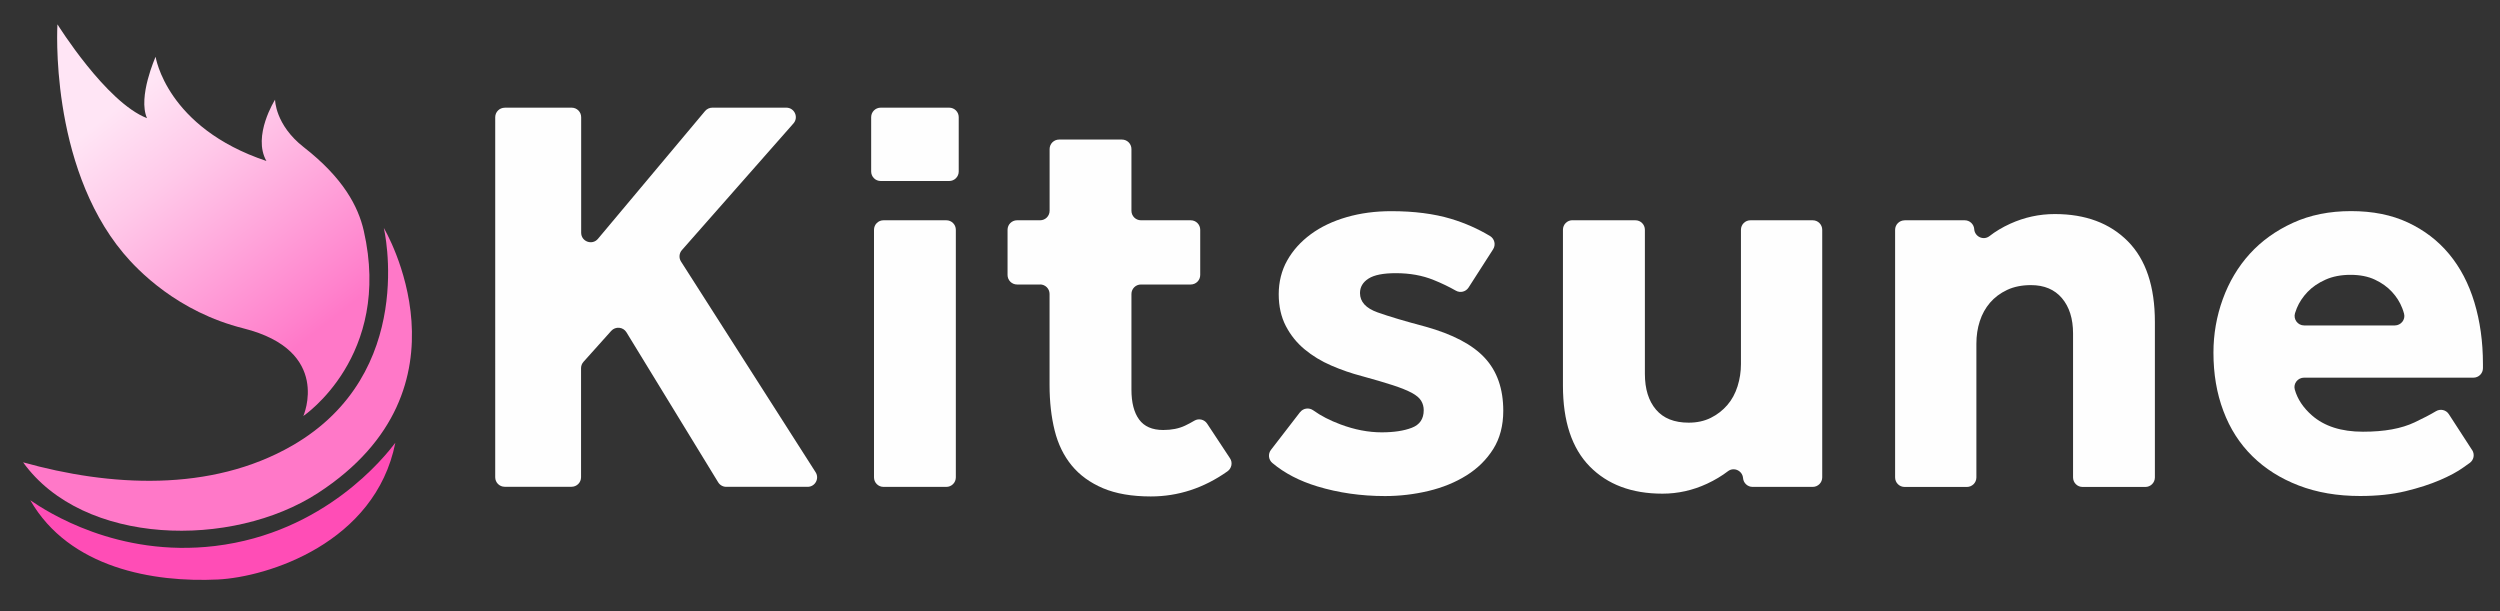 <?xml version="1.0" encoding="UTF-8"?>
<svg id="Layer_2" data-name="Layer 2" xmlns="http://www.w3.org/2000/svg" xmlns:xlink="http://www.w3.org/1999/xlink" viewBox="0 0 450 110">
  <rect x="0" y="0" width="450" height="110" fill="#333333" stroke="none"/>
  <defs>
    <style>
      .cls-1 {
        fill: #fefefe;
      }

      .cls-1, .cls-2, .cls-3, .cls-4 {
        stroke-width: 0px;
      }

      .cls-2 {
        fill: url(#linear-gradient);
      }

      .cls-3 {
        fill: #ff4db6;
      }

      .cls-4 {
        fill: #ff78c8;
      }
    </style>
    <linearGradient id="linear-gradient" x1="61.4" y1="64.33" x2="12.46" y2="1.94" gradientUnits="userSpaceOnUse">
      <stop offset=".08" stop-color="#ff78c8"/>
      <stop offset=".13" stop-color="#ff81cc"/>
      <stop offset=".56" stop-color="#ffc9e9"/>
      <stop offset=".76" stop-color="#ffe5f5"/>
    </linearGradient>
  </defs>
  <path class="cls-4" d="M4.16,83.22c10.82,15.06,37.62,15.57,53.08,5.52,29.07-18.89,11.85-47.7,11.85-47.7,0,0,6.18,26.11-16.49,39.17-14.69,8.46-32.89,7.36-48.44,3.01Z"/>
  <path class="cls-2" d="M47.96,28.99c-2.58-4.52,1.55-11.05,1.55-11.05,0,0,0,4.52,5.15,8.54,7.14,5.56,9.82,10.69,10.82,15.06,5.15,22.6-10.88,33.34-10.88,33.34,0,0,5.21-11.75-10.76-15.77-11.87-2.98-19.03-10.42-21.65-13.56C8.8,29.49,10.34,4.38,10.34,4.38c0,0,8.76,14.06,16.12,16.89-1.69-3.83,1.55-11.05,1.55-11.05,0,0,1.92,12.74,19.95,18.76Z"/>
  <path class="cls-3" d="M5.45,90.04c2.98,2.05,15.71,10.34,33.24,8.24,19.81-2.37,30.64-16.17,32.47-18.58-3.61,18.08-23.01,24.17-31.95,24.61-11.56.56-26.72-2.02-33.76-14.27Z"/>
  <g>
    <path class="cls-1" d="M90.87,19.38h12.03c.95,0,1.71.77,1.71,1.71v20.8c0,1.6,2,2.32,3.02,1.1l19.28-23c.33-.39.81-.61,1.31-.61h13.32c1.47,0,2.26,1.74,1.28,2.84l-20.08,22.8c-.5.57-.57,1.41-.16,2.05l24.23,37.93c.73,1.14-.09,2.63-1.44,2.63h-14.64c-.6,0-1.15-.31-1.46-.82l-16.51-27c-.6-.98-1.97-1.1-2.74-.25l-4.99,5.57c-.28.31-.44.72-.44,1.14v19.64c0,.95-.77,1.71-1.71,1.71h-12.03c-.95,0-1.71-.77-1.71-1.71V21.1c0-.95.77-1.71,1.71-1.71Z"/>
    <path class="cls-1" d="M158.52,19.38h12.34c.95,0,1.71.77,1.71,1.71v9.78c0,.95-.77,1.71-1.71,1.71h-12.34c-.95,0-1.71-.77-1.71-1.71v-9.78c0-.95.77-1.71,1.71-1.71ZM159.03,39.65h11.31c.95,0,1.71.77,1.71,1.71v44.57c0,.95-.77,1.71-1.71,1.71h-11.31c-.95,0-1.71-.77-1.71-1.71v-44.57c0-.95.77-1.71,1.71-1.71Z"/>
    <path class="cls-1" d="M187.22,51.21h-4.15c-.95,0-1.71-.77-1.71-1.71v-8.14c0-.95.77-1.71,1.71-1.71h4.15c.95,0,1.71-.77,1.71-1.71v-11.11c0-.95.77-1.71,1.71-1.71h11.31c.95,0,1.71.77,1.71,1.71v11.11c0,.95.77,1.71,1.71,1.71h8.96c.95,0,1.71.77,1.71,1.71v8.14c0,.95-.77,1.71-1.71,1.71h-8.96c-.95,0-1.71.77-1.71,1.71v17.22c0,2.32.46,4.11,1.38,5.37.92,1.26,2.37,1.89,4.35,1.89,1.5,0,2.8-.26,3.89-.77.59-.28,1.16-.58,1.71-.91.78-.46,1.79-.23,2.29.53l4.12,6.24c.52.78.3,1.82-.47,2.36-4.26,3.01-8.86,4.51-13.79,4.51-3.41,0-6.28-.5-8.6-1.48-2.32-.99-4.2-2.35-5.63-4.09-1.43-1.74-2.46-3.84-3.07-6.29-.61-2.46-.92-5.18-.92-8.19v-16.4c0-.95-.77-1.71-1.71-1.71Z"/>
    <path class="cls-1" d="M234.02,74.19c.57-.74,1.62-.87,2.38-.32,1.35.97,2.98,1.81,4.88,2.52,2.56.96,5.03,1.43,7.42,1.43,2.18,0,3.99-.27,5.42-.82,1.43-.54,2.15-1.6,2.15-3.17,0-.61-.15-1.18-.46-1.69s-.87-.99-1.69-1.43c-.82-.44-1.96-.9-3.43-1.38-1.47-.48-3.33-1.02-5.58-1.64-1.84-.48-3.67-1.11-5.47-1.89-1.81-.78-3.41-1.76-4.81-2.92-1.4-1.16-2.53-2.56-3.38-4.2-.85-1.64-1.28-3.55-1.28-5.73s.51-4.28,1.54-6.09c1.02-1.81,2.44-3.38,4.25-4.71,1.81-1.33,3.96-2.35,6.45-3.07s5.17-1.07,8.03-1.07c4.09,0,7.68.46,10.75,1.38,2.49.75,4.83,1.78,7.01,3.09.83.5,1.08,1.58.56,2.39l-4.42,6.89c-.49.76-1.49,1.01-2.28.56-1.22-.69-2.55-1.34-4-1.92-2.01-.82-4.28-1.23-6.81-1.23-2.25,0-3.89.32-4.91.97-1.02.65-1.54,1.52-1.54,2.61,0,1.57,1.06,2.73,3.17,3.48,2.11.75,4.98,1.6,8.6,2.56,4.91,1.37,8.48,3.24,10.69,5.63,2.22,2.39,3.33,5.56,3.33,9.52,0,2.66-.6,4.95-1.79,6.86-1.2,1.91-2.8,3.5-4.81,4.76-2.01,1.26-4.3,2.2-6.86,2.81-2.56.61-5.17.92-7.83.92-4.3,0-8.36-.58-12.18-1.74-3.2-.97-5.9-2.37-8.09-4.21-.71-.59-.82-1.64-.25-2.37l5.23-6.78Z"/>
    <path class="cls-1" d="M283.06,39.65h11.31c.95,0,1.71.77,1.71,1.71v25.92c0,2.73.66,4.88,2,6.45,1.33,1.57,3.29,2.35,5.88,2.35,1.5,0,2.83-.29,3.99-.87,1.16-.58,2.15-1.35,2.97-2.3.82-.95,1.43-2.08,1.84-3.38.41-1.3.61-2.63.61-3.99v-24.18c0-.95.77-1.71,1.71-1.71h11.21c.95,0,1.71.77,1.71,1.71v44.57c0,.95-.77,1.71-1.71,1.71h-10.83c-.89,0-1.64-.69-1.71-1.58h0c-.11-1.34-1.65-2.06-2.72-1.24s-2.36,1.6-3.76,2.25c-2.56,1.19-5.24,1.79-8.03,1.79-5.53,0-9.89-1.64-13.1-4.91-3.21-3.28-4.81-8.12-4.81-14.53v-28.07c0-.95.77-1.71,1.71-1.71Z"/>
    <path class="cls-1" d="M342.82,39.65h10.83c.89,0,1.64.69,1.71,1.58v.04c.11,1.34,1.66,2.06,2.73,1.24,1.1-.86,2.35-1.6,3.75-2.24,2.56-1.16,5.23-1.74,8.03-1.74,5.53,0,9.91,1.64,13.15,4.91,3.24,3.28,4.86,8.12,4.86,14.53v27.97c0,.95-.77,1.71-1.71,1.71h-11.31c-.95,0-1.71-.77-1.71-1.71v-25.92c0-2.66-.67-4.78-2-6.35-1.33-1.57-3.19-2.35-5.58-2.35-1.64,0-3.07.29-4.3.87-1.23.58-2.25,1.35-3.07,2.3-.82.96-1.43,2.06-1.84,3.33-.41,1.26-.61,2.61-.61,4.04v24.08c0,.95-.77,1.71-1.71,1.71h-11.21c-.95,0-1.71-.77-1.71-1.71v-44.57c0-.95.77-1.71,1.71-1.71Z"/>
    <path class="cls-1" d="M444.99,81.01c.5.78.3,1.81-.46,2.33-.32.23-.68.48-1.08.77-1.09.79-2.51,1.55-4.25,2.3-1.74.75-3.8,1.42-6.19,2-2.39.58-5.12.87-8.19.87-4.09,0-7.78-.63-11.05-1.89-3.28-1.26-6.06-3.02-8.34-5.27-2.29-2.25-4.03-4.96-5.22-8.14-1.2-3.17-1.79-6.67-1.79-10.49,0-3.34.56-6.57,1.69-9.67,1.13-3.1,2.75-5.82,4.86-8.14,2.11-2.32,4.71-4.18,7.78-5.58,3.07-1.4,6.55-2.1,10.44-2.1s7.3.68,10.23,2.05c2.93,1.37,5.41,3.26,7.42,5.68,2.01,2.42,3.53,5.32,4.55,8.7s1.54,7.08,1.54,11.1v.74c0,.95-.77,1.71-1.71,1.71h-30.49c-1.11,0-1.97,1.05-1.67,2.13.48,1.73,1.52,3.29,3.11,4.68,2.22,1.94,5.27,2.92,9.16,2.92s6.92-.56,9.31-1.69c1.55-.73,2.83-1.4,3.83-2,.8-.48,1.82-.25,2.32.53l4.18,6.45ZM431.06,58.58c1.11,0,1.96-1.05,1.67-2.12-.09-.33-.2-.67-.33-1-.41-1.06-1.02-2.03-1.84-2.92-.82-.89-1.84-1.62-3.07-2.2-1.23-.58-2.69-.87-4.4-.87s-3.21.29-4.5.87c-1.3.58-2.37,1.31-3.22,2.2-.85.89-1.5,1.86-1.94,2.92-.13.31-.24.62-.33.92-.33,1.1.5,2.2,1.65,2.2h16.33Z"/>
  </g>
</svg>